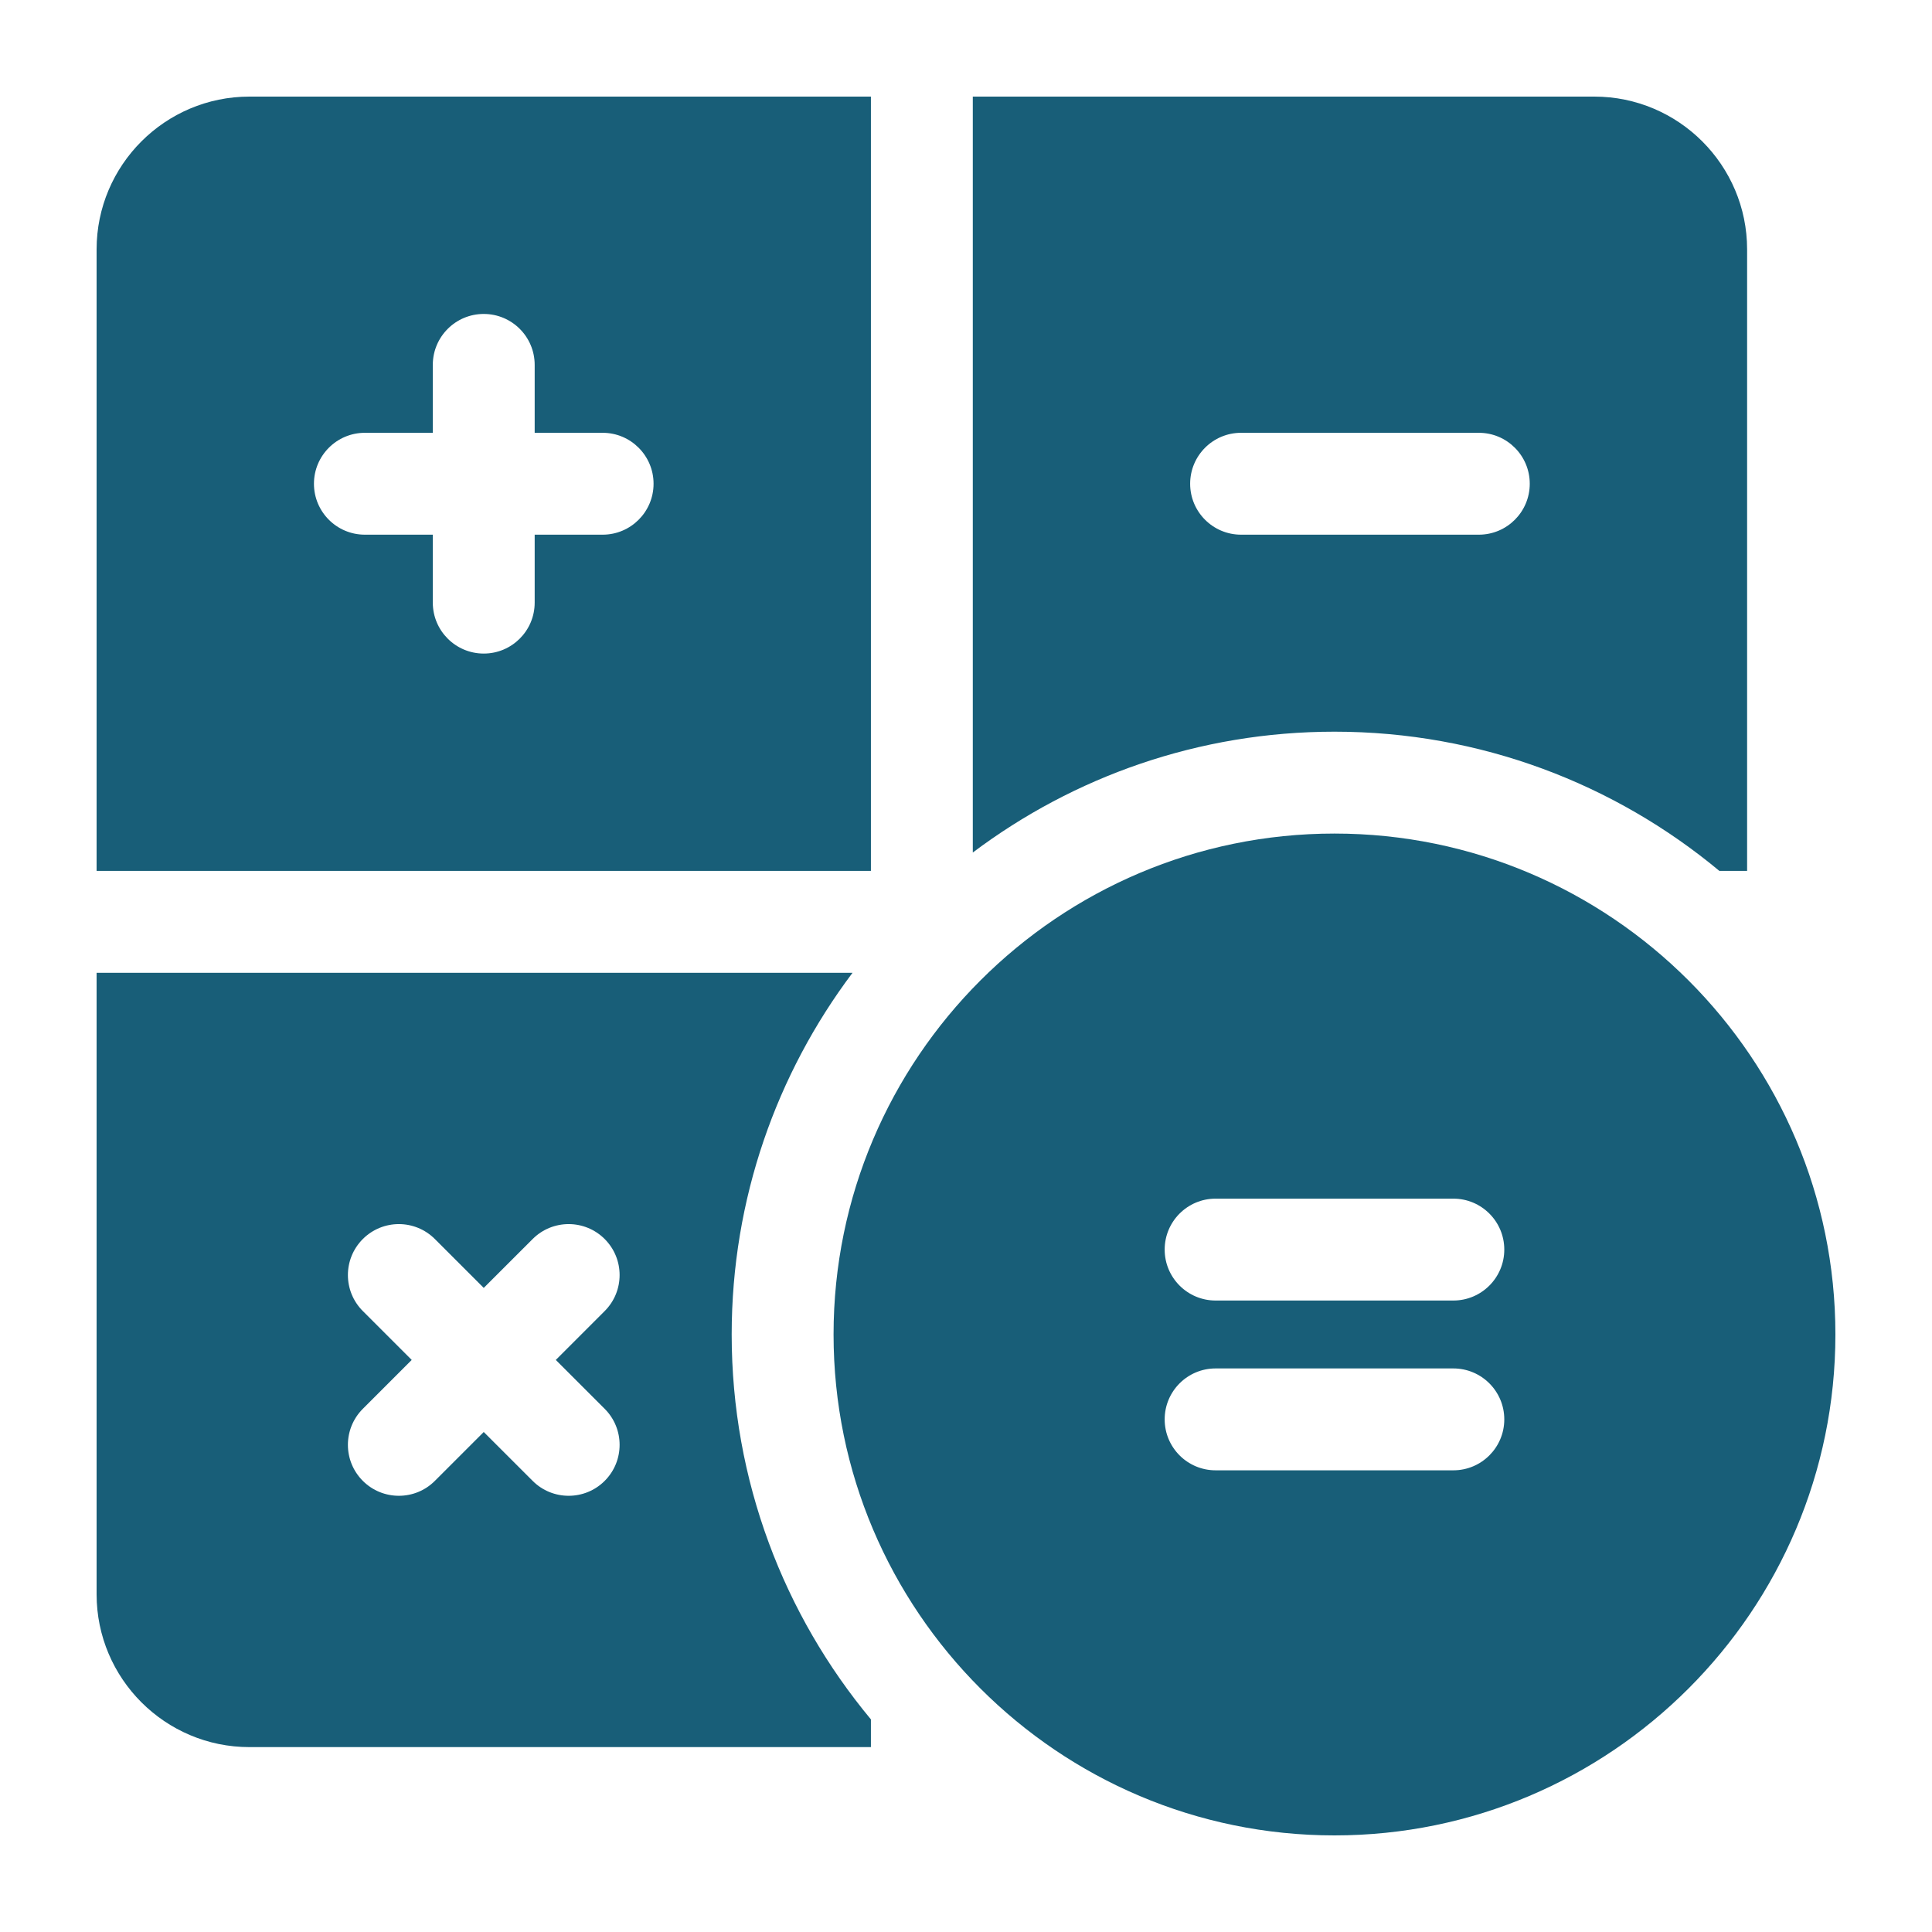 <svg width="60" height="60" viewBox="0 0 60 60" fill="none" xmlns="http://www.w3.org/2000/svg">
<g clip-path="url(#clip0_378_1558)">
<path d="M7.746 3C5.129 3 3 5.129 3 7.746V27.047H27.047V3H7.746ZM18.715 16.605H16.605V18.715C16.605 19.588 15.897 20.297 15.023 20.297C14.15 20.297 13.441 19.588 13.441 18.715V16.605H11.332C10.458 16.605 9.75 15.897 9.75 15.023C9.75 14.15 10.458 13.441 11.332 13.441H13.441V11.332C13.441 10.458 14.15 9.75 15.023 9.75C15.897 9.75 16.605 10.458 16.605 11.332V13.441H18.715C19.588 13.441 20.297 14.15 20.297 15.023C20.297 15.897 19.588 16.605 18.715 16.605Z" fill="#185E78"/>
<path d="M53.397 27.047H54.258V7.746C54.258 5.129 52.129 3 49.512 3H30.211V26.476C33.342 24.121 37.232 22.723 41.443 22.723C45.984 22.723 50.152 24.348 53.397 27.047ZM36.961 15.023C36.961 14.15 37.669 13.441 38.543 13.441H45.926C46.8 13.441 47.508 14.15 47.508 15.023C47.508 15.897 46.8 16.605 45.926 16.605H38.543C37.669 16.605 36.961 15.897 36.961 15.023Z" fill="#185E78"/>
<path d="M26.476 30.211H3V49.512C3 52.129 5.129 54.258 7.746 54.258H27.047V53.397C24.348 50.152 22.723 45.984 22.723 41.443C22.723 37.232 24.121 33.342 26.476 30.211ZM18.779 43.752C19.397 44.37 19.397 45.372 18.779 45.99C18.47 46.299 18.065 46.453 17.66 46.453C17.255 46.453 16.85 46.299 16.542 45.99L15.023 44.472L13.505 45.99C13.197 46.299 12.792 46.453 12.387 46.453C11.982 46.453 11.577 46.299 11.268 45.99C10.65 45.372 10.65 44.37 11.268 43.752L12.786 42.234L11.268 40.716C10.65 40.098 10.65 39.097 11.268 38.479C11.886 37.861 12.887 37.861 13.505 38.479L15.023 39.997L16.542 38.479C17.159 37.861 18.161 37.861 18.779 38.479C19.397 39.097 19.397 40.098 18.779 40.716L17.261 42.234L18.779 43.752Z" fill="#185E78"/>
<path d="M41.443 25.887C32.865 25.887 25.887 32.865 25.887 41.443C25.887 50.021 32.865 57 41.443 57C50.021 57 57 50.021 57 41.443C57 32.865 50.021 25.887 41.443 25.887ZM45.135 45.662H37.752C36.878 45.662 36.17 44.954 36.17 44.08C36.17 43.206 36.878 42.498 37.752 42.498H45.135C46.008 42.498 46.717 43.206 46.717 44.08C46.717 44.954 46.008 45.662 45.135 45.662ZM45.135 40.389H37.752C36.878 40.389 36.17 39.68 36.17 38.807C36.17 37.933 36.878 37.225 37.752 37.225H45.135C46.008 37.225 46.717 37.933 46.717 38.807C46.717 39.68 46.008 40.389 45.135 40.389Z" fill="#185E78"/>
</g>
<defs>
<clipPath id="clip0_378_1558">
<rect width="54" height="54" fill="white" transform="translate(3 3)"/>
</clipPath>
</defs>
</svg>
